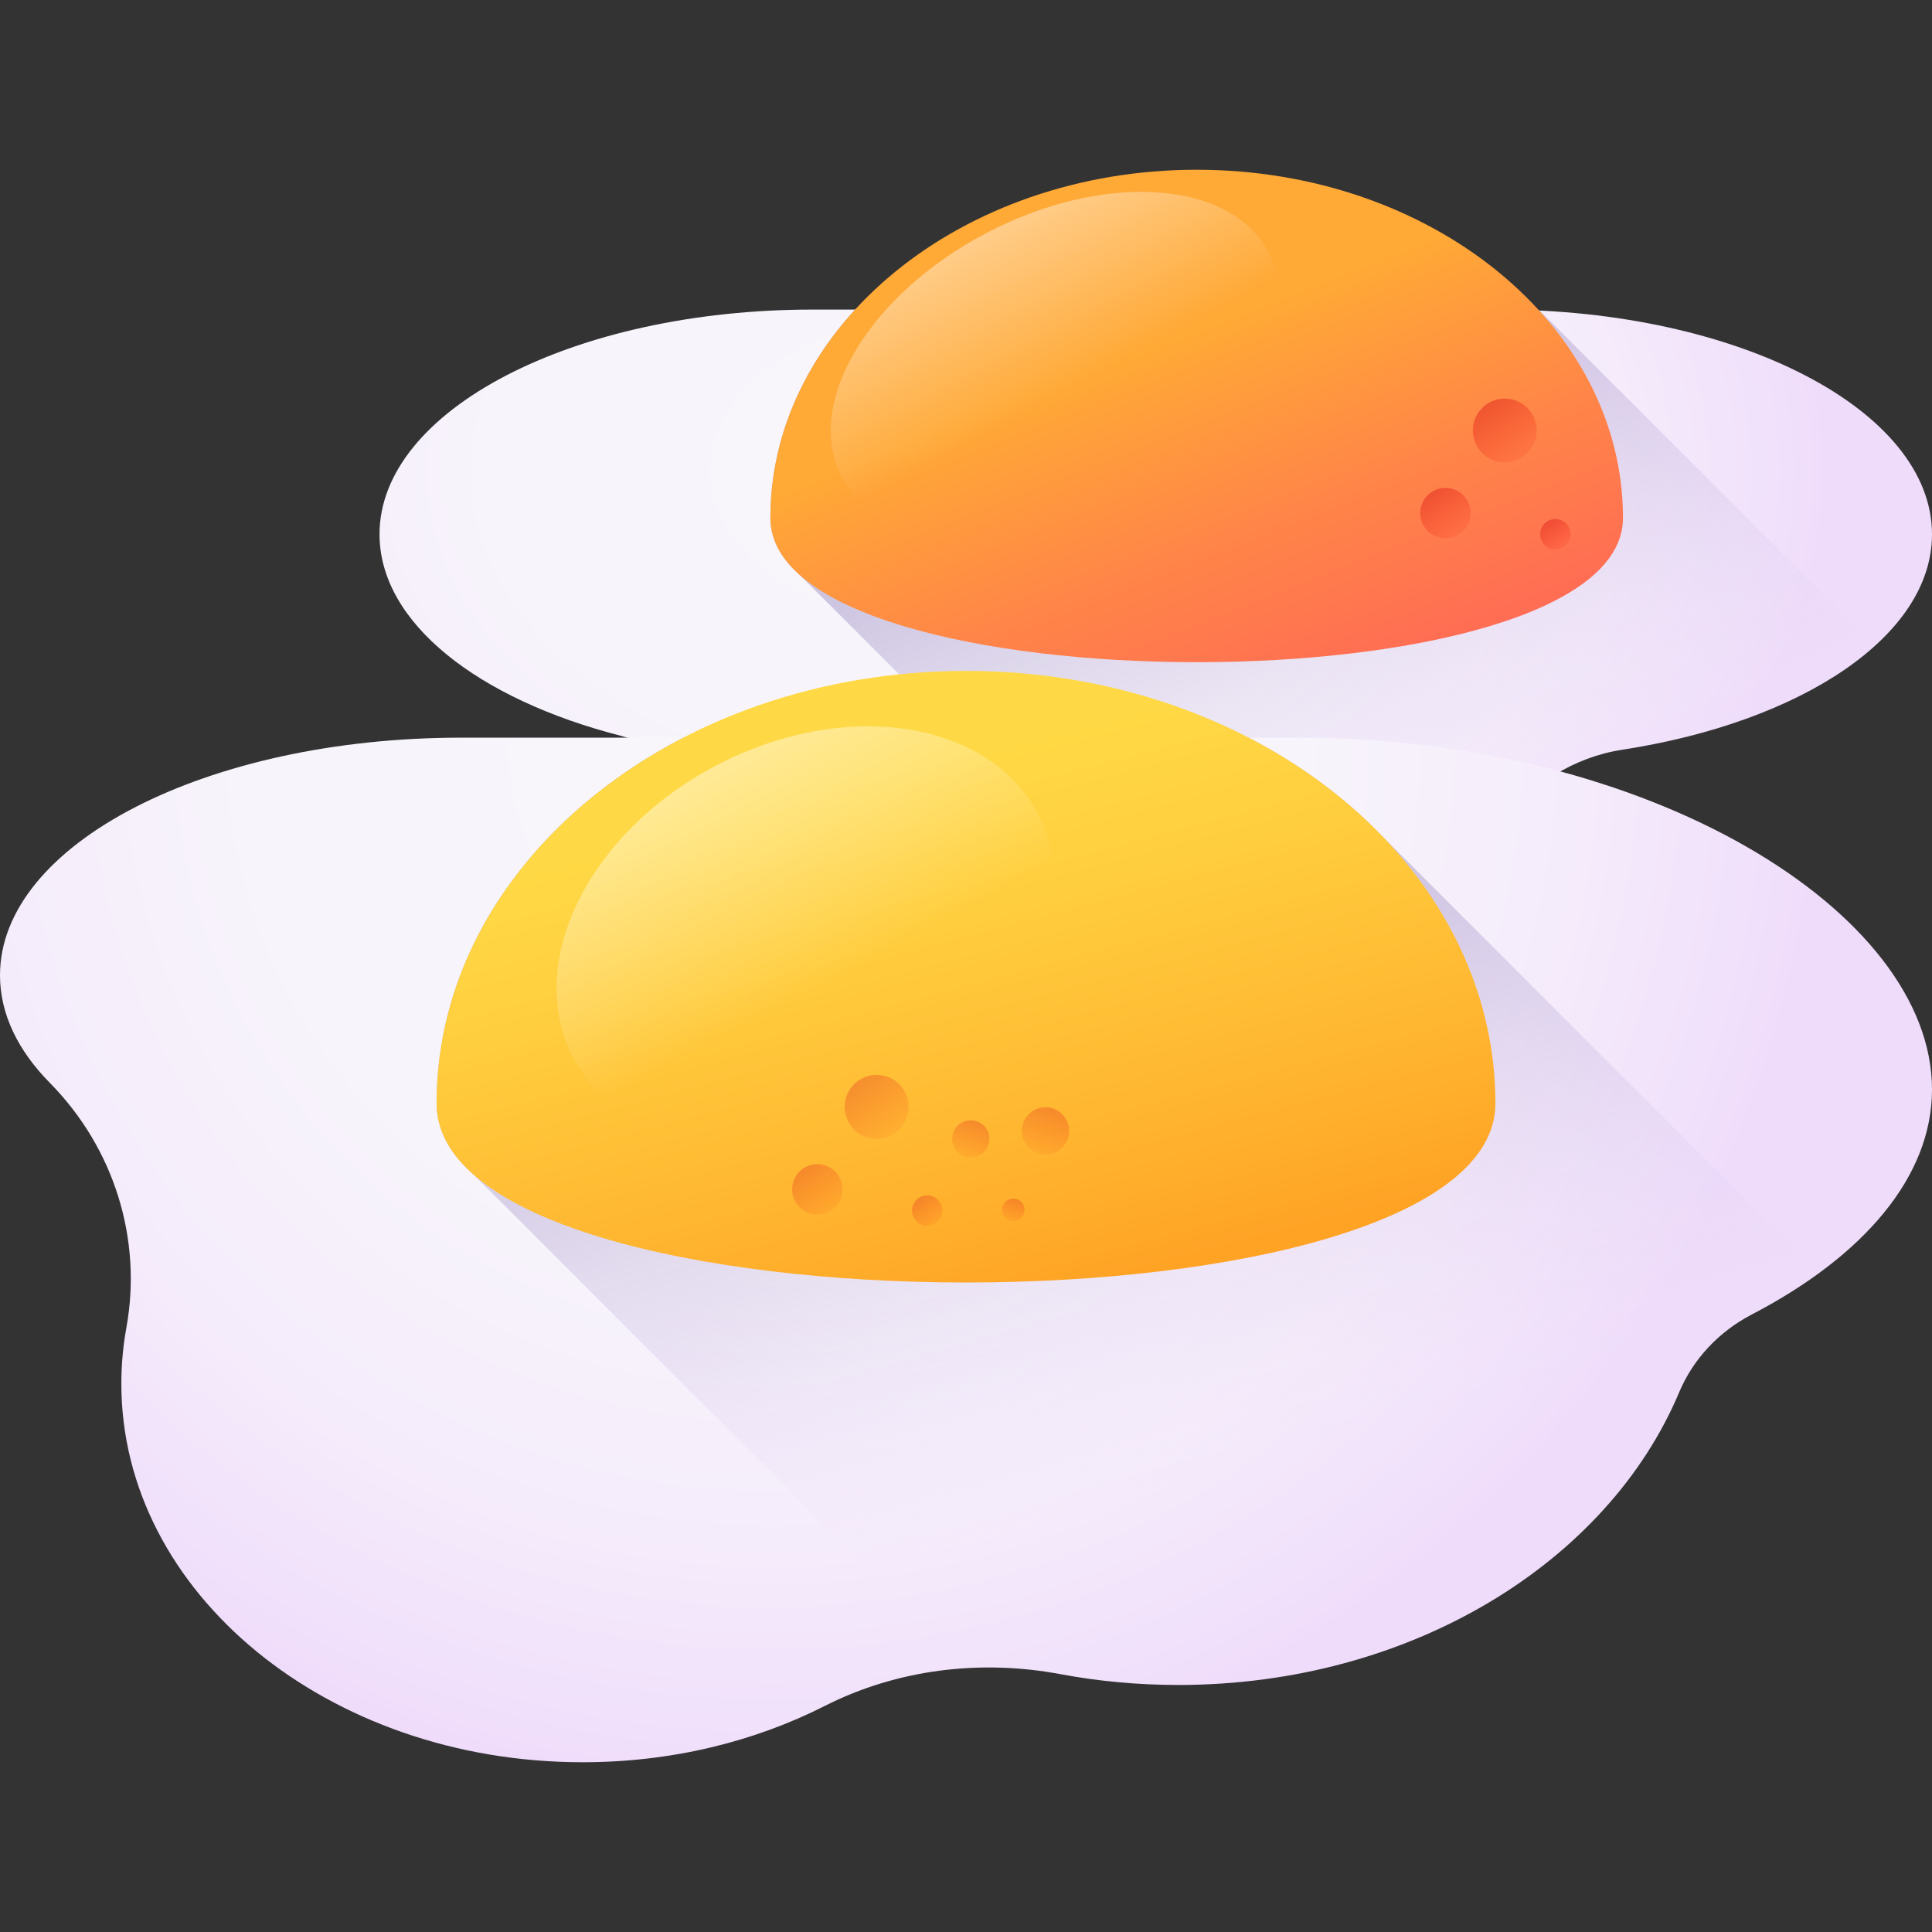 <svg id="Capa_1" enable-background="new 0 0 510 510" height="512" viewBox="0 0 510 510" width="512" xmlns="http://www.w3.org/2000/svg" xmlns:xlink="http://www.w3.org/1999/xlink"><rect x="0" y="0" width="510" height="510" fill="#333333" stroke="none"/><linearGradient id="lg1"><stop offset="0" stop-color="#f8f6fb"/><stop offset=".505" stop-color="#f7f4fb"/><stop offset=".766" stop-color="#f5ecfb"/><stop offset=".971" stop-color="#f0dffb"/><stop offset="1" stop-color="#efdcfb"/></linearGradient><radialGradient id="SVGID_1_" cx="249.138" cy="123.83" gradientTransform="matrix(.998 0 0 .676 -1.815 40.58)" gradientUnits="userSpaceOnUse" r="235.789" xlink:href="#lg1"/><linearGradient id="lg2"><stop offset="0" stop-color="#efdcfb" stop-opacity="0"/><stop offset=".029" stop-color="#e9d6f7" stop-opacity=".029"/><stop offset=".22" stop-color="#c5b5de" stop-opacity=".22"/><stop offset=".414" stop-color="#aa9bcb" stop-opacity=".414"/><stop offset=".608" stop-color="#9688bd" stop-opacity=".608"/><stop offset=".803" stop-color="#8a7db5" stop-opacity=".803"/><stop offset="1" stop-color="#8679b2"/></linearGradient><linearGradient id="SVGID_2_" gradientUnits="userSpaceOnUse" x1="381.22" x2="277.121" xlink:href="#lg2" y1="229.789" y2="-11.8"/><linearGradient id="SVGID_3_" gradientUnits="userSpaceOnUse" x1="300.991" x2="348.991" y1="93.2" y2="215.2"><stop offset="0" stop-color="#ffa936"/><stop offset=".411" stop-color="#ff8548"/><stop offset=".778" stop-color="#ff6c54"/><stop offset="1" stop-color="#ff6359"/></linearGradient><linearGradient id="lg3"><stop offset="0" stop-color="#f82814" stop-opacity="0"/><stop offset=".245" stop-color="#f12817" stop-opacity=".245"/><stop offset=".605" stop-color="#dd2820" stop-opacity=".605"/><stop offset="1" stop-color="#c0272d"/></linearGradient><linearGradient id="SVGID_4_" gradientTransform="matrix(-.999 -.055 .055 -.999 -752.312 -161.899)" gradientUnits="userSpaceOnUse" x1="-1170.475" x2="-1147.134" xlink:href="#lg3" y1="-222.22" y2="-189.862"/><linearGradient id="SVGID_5_" gradientTransform="matrix(-.999 -.055 .055 -.999 -752.312 -161.899)" gradientUnits="userSpaceOnUse" x1="-1154.468" x2="-1136.042" xlink:href="#lg3" y1="-242.656" y2="-217.11"/><linearGradient id="SVGID_6_" gradientTransform="matrix(-.999 -.055 .055 -.999 -752.312 -161.899)" gradientUnits="userSpaceOnUse" x1="-1181.385" x2="-1170.276" xlink:href="#lg3" y1="-243.371" y2="-227.97"/><linearGradient id="lg4"><stop offset="0" stop-color="#fff" stop-opacity="0"/><stop offset="1" stop-color="#fff"/></linearGradient><linearGradient id="SVGID_7_" gradientTransform="matrix(.631 -.331 .359 .684 -545.916 -153.194)" gradientUnits="userSpaceOnUse" x1="863.075" x2="863.075" xlink:href="#lg4" y1="791.771" y2="643.246"/><radialGradient id="SVGID_8_" cx="203.724" cy="195.136" gradientUnits="userSpaceOnUse" r="276.768" xlink:href="#lg1"/><linearGradient id="SVGID_9_" gradientUnits="userSpaceOnUse" x1="319.549" x2="237.281" xlink:href="#lg2" y1="391.605" y2="103.303"/><linearGradient id="SVGID_10_" gradientUnits="userSpaceOnUse" x1="233.061" x2="270.167" y1="203.653" y2="343.697"><stop offset="0" stop-color="#ffd945"/><stop offset=".304" stop-color="#ffcd3e"/><stop offset=".856" stop-color="#ffad2b"/><stop offset="1" stop-color="#ffa325"/></linearGradient><linearGradient id="SVGID_11_" gradientTransform="matrix(-.999 -.055 .055 -.999 -752.312 -161.899)" gradientUnits="userSpaceOnUse" x1="-1014.749" x2="-991.408" xlink:href="#lg3" y1="-409.605" y2="-377.246"/><linearGradient id="SVGID_12_" gradientTransform="matrix(-.999 -.055 .055 -.999 -752.312 -161.899)" gradientUnits="userSpaceOnUse" x1="-998.742" x2="-980.316" xlink:href="#lg3" y1="-430.04" y2="-404.495"/><linearGradient id="SVGID_13_" gradientTransform="matrix(-.999 -.055 .055 -.999 -752.312 -161.899)" gradientUnits="userSpaceOnUse" x1="-1025.659" x2="-1014.55" xlink:href="#lg3" y1="-430.755" y2="-415.354"/><linearGradient id="SVGID_14_" gradientTransform="matrix(-.625 -.781 .781 -.625 -551.839 -426.123)" gradientUnits="userSpaceOnUse" x1="-1088.533" x2="-1071.285" xlink:href="#lg3" y1="186.081" y2="209.992"/><linearGradient id="SVGID_15_" gradientTransform="matrix(-.625 -.781 .781 -.625 -551.839 -426.123)" gradientUnits="userSpaceOnUse" x1="-1076.704" x2="-1063.089" xlink:href="#lg3" y1="170.98" y2="189.857"/><linearGradient id="SVGID_16_" gradientTransform="matrix(-.625 -.781 .781 -.625 -551.839 -426.123)" gradientUnits="userSpaceOnUse" x1="-1096.594" x2="-1088.385" xlink:href="#lg3" y1="170.452" y2="181.832"/><linearGradient id="SVGID_17_" gradientTransform="matrix(.686 -.36 .464 .886 -676.461 -272.604)" gradientUnits="userSpaceOnUse" x1="705.414" x2="705.414" xlink:href="#lg4" y1="886.782" y2="738.256"/><g><g><path d="m510 141.037c0-32.759-51.177-59.316-114.307-59.316-36.895 0-144.306 0-181.201 0-63.13 0-114.307 26.557-114.307 59.316 0 23.353 26.009 43.552 63.814 53.227 9.668 2.474 17.829 8.862 22.894 17.46 16.524 28.048 58.049 47.944 106.665 47.944 45.243 0 84.343-17.231 102.869-42.227 7.71-10.402 19.019-17.564 31.817-19.533 47.272-7.273 81.756-29.981 81.756-56.871z" fill="url(#SVGID_1_)"/><path d="m406.414 81.983c-3.53-.17-7.105-.262-10.721-.262-33.662 0-126.015 0-169.964 0-14.048 15.338-22.368 34.38-22.368 55.009 0 5.712 2.857 10.78 7.915 15.207l106.095 106.095c34.872-4.845 63.874-20.107 79.055-40.59 7.71-10.402 19.019-17.564 31.817-19.533 28.426-4.374 52.214-14.333 66.674-27.422z" fill="url(#SVGID_2_)"/><path d="m428.426 136.73c0 50.766-225.064 50.766-225.064 0s50.382-91.92 112.532-91.92 112.532 41.154 112.532 91.92z" fill="url(#SVGID_3_)"/><g><circle cx="397.223" cy="113.651" fill="url(#SVGID_4_)" r="8.429"/><circle cx="381.572" cy="135.449" fill="url(#SVGID_5_)" r="6.655"/><circle cx="410.579" cy="141.033" fill="url(#SVGID_6_)" r="4.012"/></g><path d="m334.971 66.698c10.055 19.185-7.044 47.972-38.194 64.299s-64.552 14.009-74.607-5.176 7.044-47.972 38.194-64.299 64.551-14.009 74.607 5.176z" fill="url(#SVGID_7_)"/></g><g><path d="m510 287.589c0-46.932-74.727-92.864-166.908-92.864-44.881 0-176.087 0-221.328 0-67.248 0-121.764 28.086-121.764 62.731 0 10.208 4.733 19.845 13.13 28.362 17.065 17.31 24.455 41.348 20.234 64.631-.877 4.836-1.331 9.786-1.331 14.822 0 55.183 54.516 99.918 121.764 99.918 23.449 0 45.348-5.441 63.927-14.867 18.999-9.639 40.982-12.351 62.15-8.395 10.025 1.874 20.46 2.864 31.178 2.864 61.256 0 113.306-32.302 132.206-77.264 3.676-8.744 10.438-15.989 19.178-20.54 29.424-15.319 47.564-36.278 47.564-59.398z" fill="url(#SVGID_8_)"/><path d="m480.196 336.055-114.894-114.894c-9.925-10.405-22.016-19.361-35.707-26.436-36.065 0-99.223 0-149.208 0-39.145 20.229-65.141 55.9-65.141 96.535 0 7.152 3.607 13.489 9.984 19.019l130.069 130.069c8.169-.467 16.432.058 24.576 1.58 10.025 1.874 20.46 2.863 31.178 2.863 61.256 0 113.306-32.302 132.206-77.264 3.676-8.744 10.438-15.989 19.178-20.539 6.495-3.381 12.438-7.039 17.759-10.933z" fill="url(#SVGID_9_)"/><path d="m394.754 291.26c0 63.047-279.508 63.047-279.508 0s62.57-114.156 139.754-114.156 139.754 51.11 139.754 114.156z" fill="url(#SVGID_10_)"/><g opacity=".6"><g><circle cx="231.412" cy="292.174" fill="url(#SVGID_11_)" r="8.429"/><circle cx="215.761" cy="313.972" fill="url(#SVGID_12_)" r="6.655"/><circle cx="244.767" cy="319.556" fill="url(#SVGID_13_)" r="4.012"/></g><g><circle cx="275.982" cy="298.526" fill="url(#SVGID_14_)" r="6.229"/><circle cx="256.267" cy="300.646" fill="url(#SVGID_15_)" r="4.917"/><circle cx="267.482" cy="319.372" fill="url(#SVGID_16_)" r="2.965"/></g></g><path d="m274.007 214.88c13.019 24.839-3.894 59.372-37.776 77.13s-71.903 12.019-84.922-12.82 3.894-59.372 37.776-77.13 71.903-12.019 84.922 12.82z" fill="url(#SVGID_17_)"/></g></g></svg>